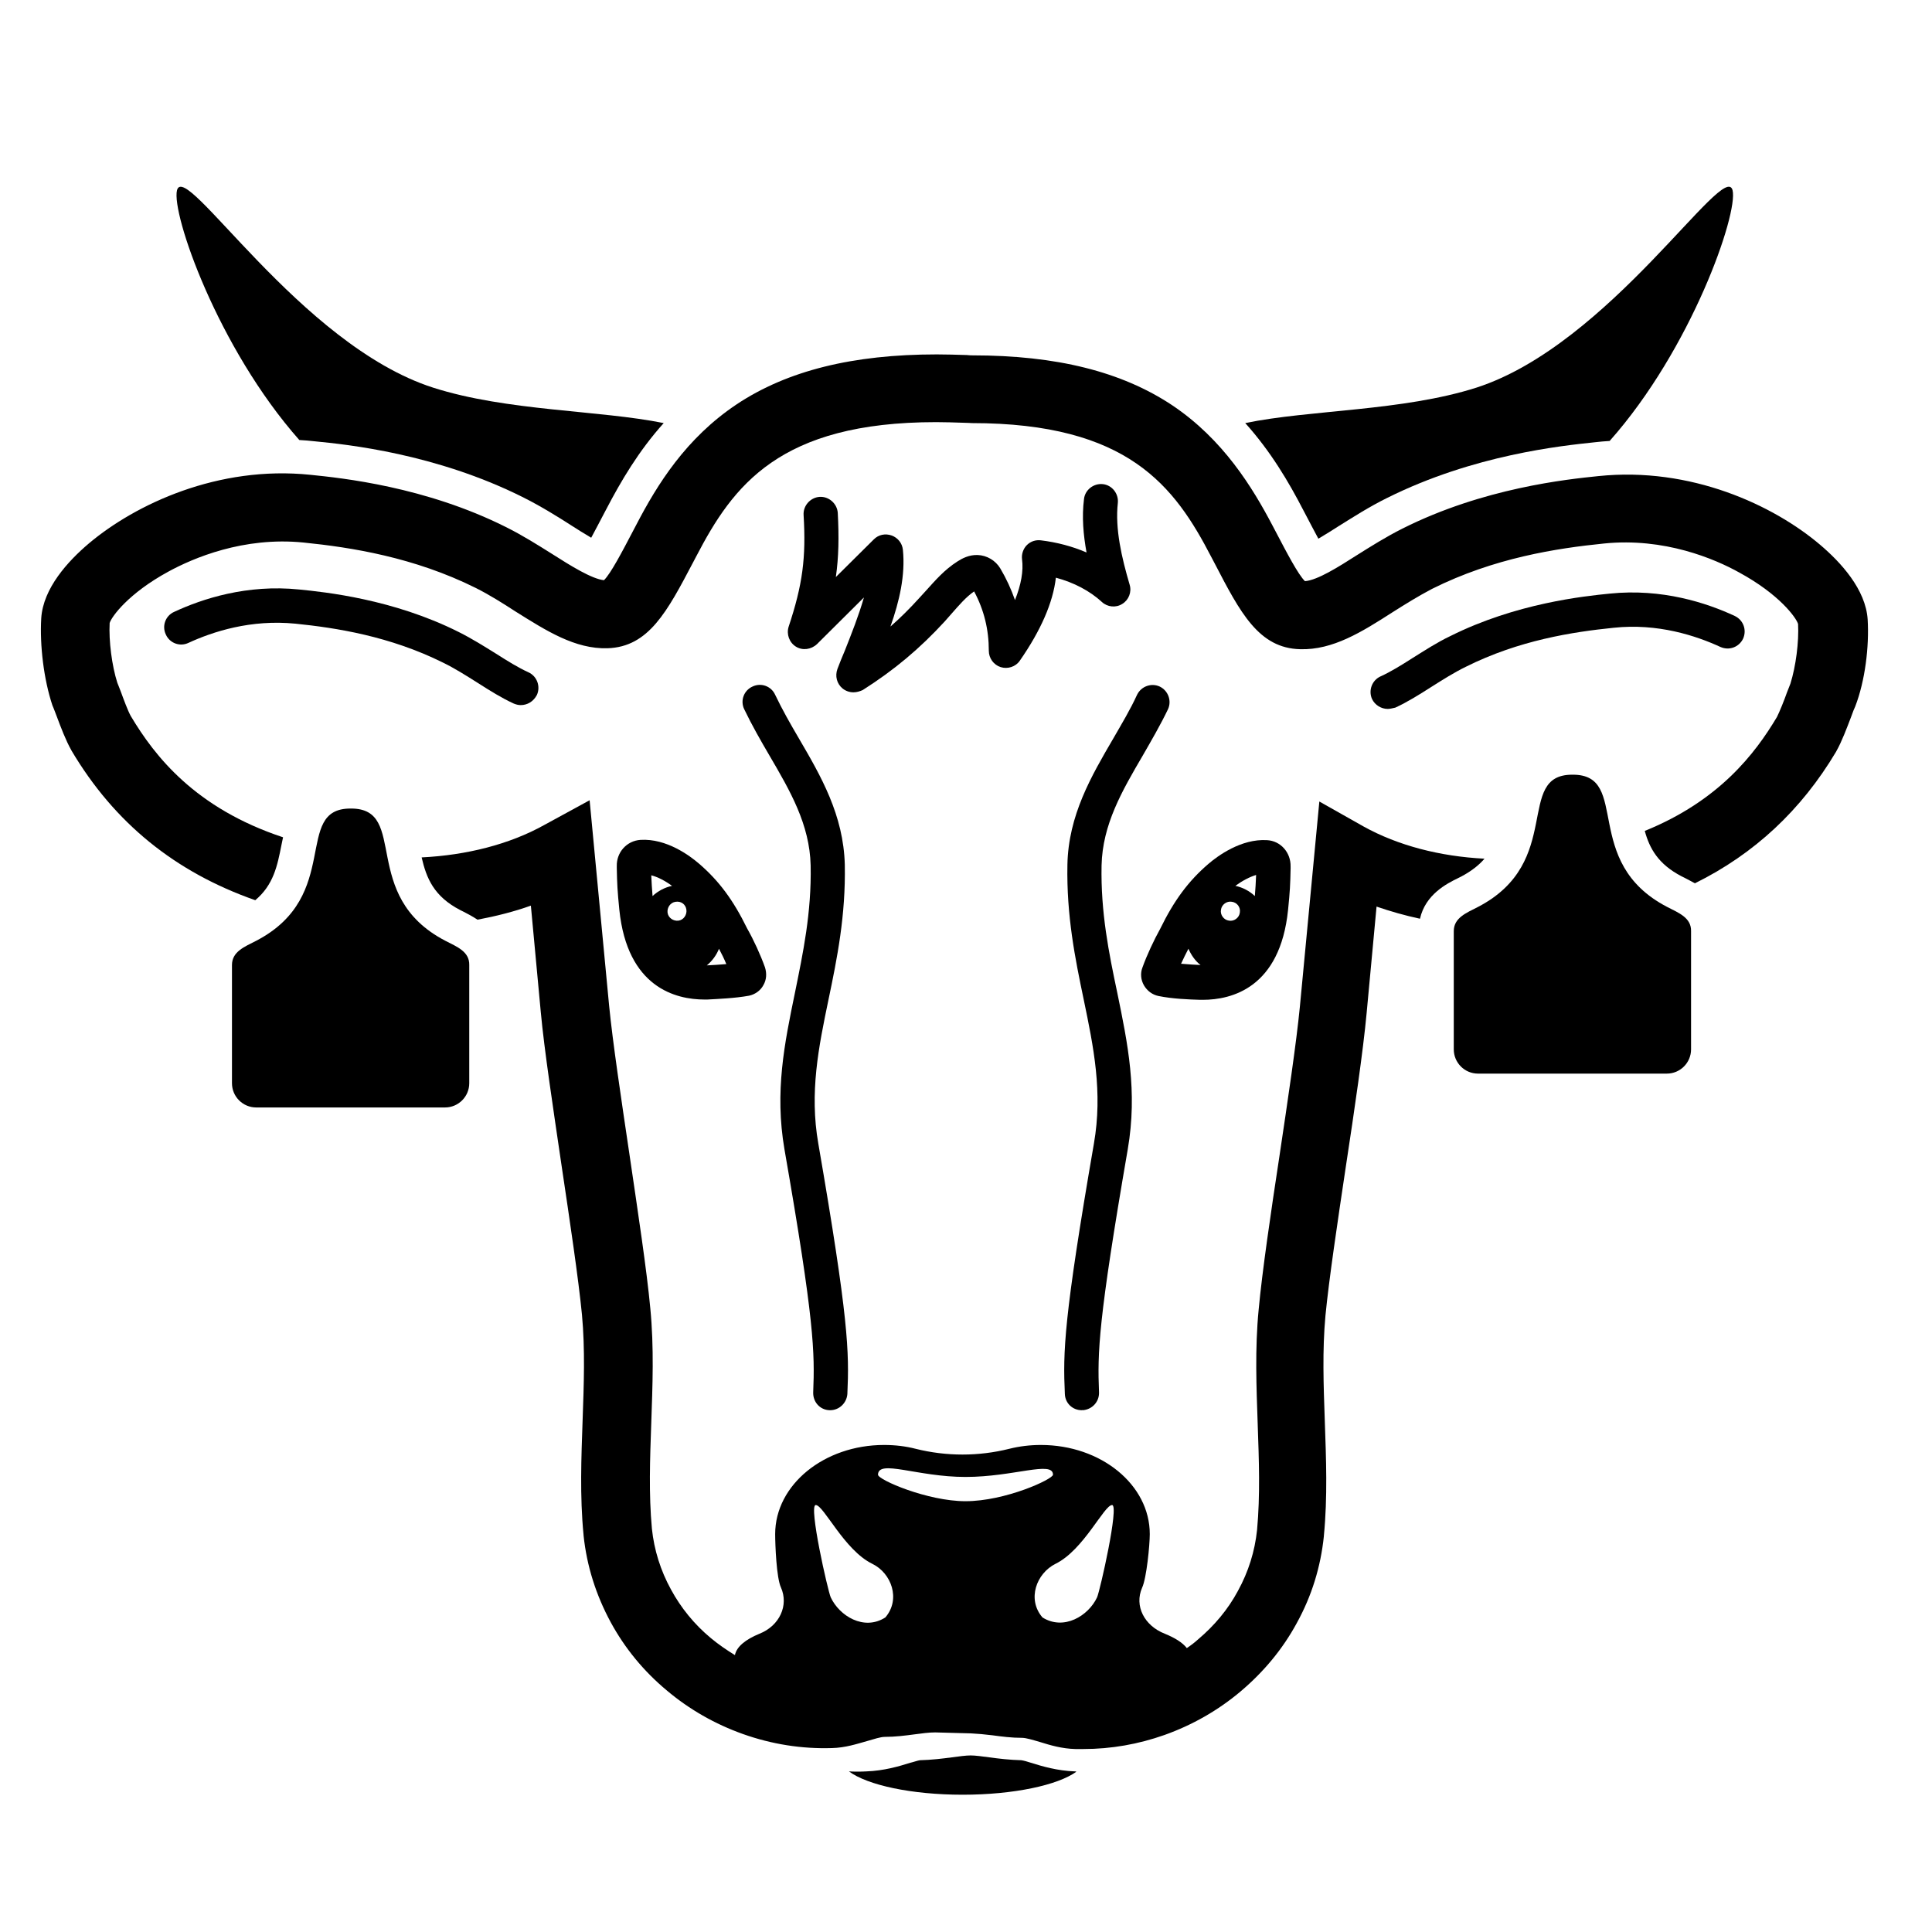 <?xml version="1.0" encoding="UTF-8"?>
<!-- Uploaded to: SVG Repo, www.svgrepo.com, Generator: SVG Repo Mixer Tools -->
<svg fill="#000000" width="800px" height="800px" version="1.1" viewBox="144 144 512 512" xmlns="http://www.w3.org/2000/svg">
 <g>
  <path d="m428.9 613.44c-4.738-0.168-8.719-1.355-11.68-2.285-0.762-0.254-1.945-0.594-2.539-0.676-3.133-0.086-6.008-0.422-8.465-0.762-1.945-0.254-3.723-0.508-4.992-0.508-1.27 0-3.047 0.254-4.992 0.508-2.539 0.34-5.332 0.676-8.465 0.762-0.594 0.086-1.777 0.508-2.539 0.676-2.961 0.93-6.941 2.117-11.68 2.285-1.609 0.086-3.133 0.086-4.57 0 4.91 3.641 16.586 6.18 30.129 6.18 13.539 0 25.219-2.539 30.129-6.094-0.082-0.086-0.164-0.086-0.336-0.086z"/>
  <path d="m319.89 256.12c-6.688 7.449-11.34 15.402-15.234 22.852l-0.848 1.609c-0.848 1.609-2.031 3.894-3.133 5.926-1.863-1.102-3.894-2.371-5.332-3.301-3.809-2.453-8.211-5.164-12.949-7.531-22.934-11.426-46.207-13.879-55.012-14.727-1.355-0.168-2.707-0.254-4.062-0.34-21.582-24.375-33.938-60.004-32.414-66.18 2.117-8.293 32.5 40.961 67.875 52.301 19.555 6.258 43.93 5.922 61.109 9.391z"/>
  <path d="m570.57 260.86c-1.27 0.086-2.539 0.168-3.894 0.34-8.801 0.93-32.074 3.301-55.012 14.727-4.824 2.371-9.141 5.164-12.949 7.531-1.438 0.93-3.469 2.199-5.332 3.301-1.102-2.031-2.285-4.316-3.133-5.926l-0.848-1.609c-3.894-7.531-8.633-15.57-15.402-23.105 17.18-3.555 41.637-3.133 61.273-9.395 35.375-11.426 65.758-60.598 67.875-52.301 1.527 6.18-10.914 42.066-32.578 66.438z"/>
  <path d="m511.75 331.87c-1.691 0-3.387-1.016-4.148-2.625-1.016-2.285 0-4.992 2.285-6.008 2.625-1.184 5.5-2.961 8.547-4.91 3.133-1.945 6.348-4.062 9.902-5.754 17.434-8.719 35.461-10.578 42.23-11.258 13.879-1.438 25.727 2.453 33.176 5.926 2.285 1.102 3.215 3.723 2.199 6.008-1.102 2.285-3.723 3.215-6.008 2.199-6.434-2.961-16.586-6.348-28.352-5.078-10.832 1.102-25.051 3.301-39.102 10.324-3.133 1.523-6.18 3.469-9.141 5.332-3.301 2.117-6.434 4.062-9.562 5.5-0.758 0.172-1.434 0.344-2.027 0.344z"/>
  <path d="m281.98 330.86c-0.594 0-1.27-0.168-1.863-0.422-3.133-1.438-6.262-3.387-9.562-5.5-2.961-1.863-6.008-3.809-9.141-5.332-14.133-7.023-28.352-9.227-39.102-10.324-11.848-1.184-21.918 2.117-28.352 5.078-2.285 1.102-4.992 0.086-6.008-2.199-1.102-2.285-0.086-4.992 2.199-6.008 7.449-3.469 19.297-7.363 33.176-5.926 6.769 0.676 24.883 2.539 42.23 11.258 3.555 1.777 6.769 3.809 9.902 5.754 3.047 1.945 5.926 3.723 8.547 4.91 2.285 1.016 3.301 3.723 2.285 6.008-0.926 1.773-2.535 2.703-4.312 2.703z"/>
  <path d="m585.8 384.34c-22.934-11.934-9.562-35.039-24.965-35.039h-0.172c-15.316 0-2.031 23.105-24.965 35.039-3.133 1.609-6.434 2.879-6.434 6.434v31.312c0 3.555 2.879 6.434 6.434 6.434h50.016c3.555 0 6.434-2.879 6.434-6.434v-31.312c0.086-3.555-3.215-4.824-6.348-6.434z"/>
  <path d="m262.01 393.31c-22.934-11.934-9.562-35.039-24.965-35.039h-0.172c-15.316 0-2.031 23.105-24.965 35.039-3.133 1.609-6.434 2.879-6.434 6.434v31.312c0 3.555 2.879 6.434 6.434 6.434h50.016c3.555 0 6.434-2.879 6.434-6.434v-31.312c0.082-3.555-3.215-4.824-6.348-6.434z"/>
  <path d="m363.99 517.72h-0.168c-2.539-0.086-4.402-2.199-4.316-4.738 0.422-10.578 0.34-18.789-7.617-64.406-2.625-15.316 0-28.012 2.793-41.555 2.117-10.41 4.402-21.156 4.148-33.684-0.254-10.832-5.418-19.719-10.918-29.113-2.285-3.894-4.656-8.039-6.688-12.273-1.102-2.285-0.086-4.992 2.199-6.008 2.285-1.102 4.992-0.086 6.008 2.199 1.863 3.894 3.977 7.617 6.262 11.512 5.84 9.988 11.848 20.312 12.188 33.516 0.254 13.457-2.031 24.797-4.316 35.715-2.625 12.609-5.078 24.629-2.707 38.168 8.039 46.547 8.211 55.18 7.703 66.352-0.168 2.371-2.117 4.316-4.57 4.316z"/>
  <path d="m430.68 517.72c-2.453 0-4.402-1.863-4.484-4.316-0.508-11.172-0.34-19.805 7.703-66.352 2.371-13.625-0.086-25.559-2.707-38.168-2.285-10.918-4.57-22.172-4.316-35.715 0.254-13.117 6.348-23.527 12.188-33.516 2.285-3.977 4.484-7.617 6.262-11.512 1.102-2.285 3.809-3.215 6.008-2.199 2.285 1.102 3.215 3.809 2.199 6.008-2.031 4.231-4.402 8.293-6.688 12.273-5.5 9.395-10.664 18.281-10.918 29.113-0.254 12.441 1.945 23.273 4.148 33.684 2.793 13.539 5.418 26.234 2.793 41.555-7.871 45.617-8.039 53.824-7.617 64.406 0.086 2.539-1.863 4.57-4.316 4.738-0.168-0.082-0.254 0-0.254 0z"/>
  <path d="m479.76 366.65c-6.856-0.422-13.117 4.231-15.488 6.262-5.332 4.57-9.141 9.734-12.781 17.18-1.691 3.047-3.555 7.023-4.738 10.324-0.594 1.523-0.422 3.301 0.422 4.738 0.848 1.438 2.199 2.453 3.809 2.793 3.723 0.762 8.125 0.93 11.086 1.016h0.168 0.508c7.703 0 20.48-3.215 22.598-23.781 0.508-4.992 0.594-6.769 0.676-11.004v-0.508c0.09-3.801-2.703-6.848-6.258-7.019zm-3.215 14.812c-1.438-1.355-3.215-2.285-5.164-2.707 1.863-1.355 3.809-2.371 5.5-2.879-0.082 2.117-0.168 3.555-0.336 5.586zm-3.977 4.398c-0.168 1.355-1.523 2.371-2.879 2.117-1.355-0.168-2.371-1.523-2.117-2.879 0.168-1.355 1.523-2.371 2.879-2.117 1.355 0.172 2.371 1.441 2.117 2.879zm-13.625 9.566c0.762 1.691 1.777 3.215 3.215 4.316-1.523-0.086-3.301-0.168-5.164-0.34 0.594-1.27 1.27-2.707 1.949-3.977z"/>
  <path d="m493.64 356.41-5.164 54.418c-0.93 9.562-3.215 24.883-5.418 39.605-2.285 14.98-4.57 30.551-5.5 40.621-1.016 10.41-0.594 20.566-0.254 30.383 0.34 9.648 0.676 18.789-0.168 28.012-0.594 5.672-2.285 11.086-5.078 16.164-2.625 4.91-6.262 9.227-10.578 12.863-0.93 0.848-1.945 1.609-2.961 2.285-1.102-1.438-3.133-2.707-5.84-3.809-5.418-2.117-8.125-7.363-6.008-12.188 1.184-2.539 2.031-11.34 2.031-14.219 0-13.035-12.863-23.613-28.859-23.613-2.879 0-5.672 0.34-8.379 1.016-8.125 2.031-16.672 2.031-24.797 0-2.625-0.676-5.418-1.016-8.379-1.016-15.91 0-28.859 10.578-28.859 23.613 0 2.879 0.34 11.594 1.523 14.133 2.117 4.738-0.34 10.156-5.672 12.273-3.723 1.523-6.094 3.469-6.516 5.672-2.199-1.355-4.316-2.793-6.348-4.484-4.402-3.641-7.957-8.039-10.578-12.863-2.793-5.078-4.484-10.496-5.078-16.164-0.848-9.227-0.508-18.363-0.168-28.012 0.34-9.816 0.762-19.973-0.254-30.383-0.93-10.07-3.301-25.645-5.5-40.621-2.199-14.809-4.484-30.043-5.418-39.605l-5.164-54.418-12.102 6.602c-9.141 5.078-20.48 7.957-32.414 8.547 1.27 5.5 3.215 10.324 10.242 13.965 0.254 0.168 0.594 0.254 0.848 0.422 1.016 0.508 2.285 1.184 3.723 2.117 4.91-0.93 9.648-2.117 14.133-3.723l2.625 28.184c0.93 10.07 3.301 25.645 5.5 40.621 2.199 14.727 4.484 30.043 5.418 39.605 0.848 9.227 0.508 18.363 0.168 28.012-0.34 9.816-0.762 19.973 0.254 30.383v0.086c0.848 8.125 3.301 15.824 7.195 23.02 3.723 6.856 8.719 12.949 14.809 18.027 6.008 5.078 12.863 8.973 20.227 11.594 7.617 2.707 15.57 3.977 23.613 3.723 3.555-0.086 6.602-1.102 9.309-1.863 1.777-0.508 3.555-1.102 4.656-1.102 2.793 0 5.418-0.34 7.957-0.676 1.945-0.254 3.723-0.508 5.418-0.508l9.48 0.254c1.691 0.086 3.641 0.254 5.672 0.508 2.539 0.34 5.078 0.676 7.871 0.676 1.102 0 2.961 0.594 4.738 1.102 2.707 0.848 5.84 1.777 9.395 1.863h2.117c7.363 0 14.555-1.27 21.496-3.723 7.363-2.625 14.219-6.516 20.227-11.594 6.094-5.164 11.086-11.172 14.809-18.027 3.977-7.195 6.348-14.895 7.195-23.02v-0.086c1.016-10.41 0.594-20.566 0.254-30.383-0.34-9.648-0.676-18.789 0.168-28.012 0.93-9.562 3.215-24.883 5.418-39.605 2.285-14.98 4.57-30.551 5.5-40.621l2.625-28.184c3.723 1.27 7.531 2.371 11.512 3.215 1.438-6.434 7.109-9.309 10.07-10.75 0.254-0.168 0.594-0.254 0.848-0.422 2.707-1.438 4.738-3.047 6.18-4.738-11.766-0.594-22.934-3.469-32.074-8.547zm-54.926 186.44c1.945 0-3.215 22.766-3.977 24.457-2.285 4.91-8.801 8.887-14.473 5.332-4.148-4.824-1.609-11.68 3.469-14.219 7.445-3.637 12.863-15.57 14.98-15.57zm-38.848-7.445c12.781 0 23.188-4.402 23.188-0.594 0 1.184-12.609 7.023-23.188 7.023-10.07 0-23.188-5.672-23.188-7.023 0.082-4.148 10.41 0.594 23.188 0.594zm-39.691 7.445c2.117 0 7.531 11.934 14.98 15.57 5.078 2.453 7.617 9.395 3.469 14.219-5.672 3.641-12.188-0.422-14.473-5.332-0.762-1.691-5.922-24.457-3.977-24.457z"/>
  <path d="m638.95 308.17c-0.508-7.957-7.109-15.148-12.609-19.805-12.355-10.496-34.277-20.734-58.734-18.195-8.293 0.848-30.469 3.133-51.879 13.879-4.402 2.199-8.547 4.824-12.188 7.109-4.91 3.133-10.41 6.602-13.711 6.856-1.777-1.691-4.91-7.703-7.703-13.035l-0.848-1.609c-5.332-10.156-13.117-22.934-26.66-31.992-13.371-8.887-30.637-13.203-52.895-13.203-0.254 0-0.762 0-1.523-0.086-2.371-0.086-5.926-0.168-7.957-0.168-22.258 0-39.605 4.316-52.98 13.203-13.457 8.973-21.074 21.242-26.66 31.992l-0.848 1.609c-2.793 5.332-5.926 11.34-7.703 13.035-3.215-0.34-8.801-3.809-13.711-6.941-3.641-2.285-7.785-4.91-12.188-7.109-21.41-10.75-43.586-13.035-51.879-13.879-24.457-2.539-46.379 7.785-58.734 18.195-5.5 4.656-12.102 11.848-12.609 19.805-0.422 7.195 0.676 16.25 2.961 23.105l0.254 0.594c0.254 0.594 0.508 1.355 0.848 2.199 1.102 2.961 2.453 6.516 3.894 9.055l0.086 0.168c11.352 19.129 27.434 32.164 48.676 39.613 4.824-4.062 5.84-9.055 6.941-14.641 0.168-0.676 0.254-1.355 0.422-2.031-23.273-7.703-34.023-21.496-40.367-32.16-0.762-1.355-1.945-4.57-2.625-6.434-0.34-0.93-0.676-1.691-0.93-2.371-1.438-4.484-2.285-11.086-2.031-15.824 0.508-1.691 4.992-7.871 15.57-13.625 6.516-3.555 19.887-9.309 35.801-7.703 12.609 1.27 29.281 3.894 45.617 12.02 3.555 1.777 7.195 4.062 10.578 6.262 8.125 5.078 15.742 9.988 24.375 9.734 10.918-0.34 15.824-9.734 22.68-22.766l0.848-1.609c9.734-18.703 22.004-35.547 63.559-35.547 1.691 0 5.418 0.086 7.363 0.168 1.102 0 1.863 0.086 2.031 0.086 41.555 0 53.824 16.758 63.559 35.547l0.848 1.609c6.769 13.035 11.68 22.512 22.68 22.766 8.633 0.254 16.332-4.57 24.375-9.734 3.469-2.199 7.023-4.402 10.578-6.262 16.418-8.211 33.008-10.75 45.617-12.02 15.91-1.609 29.281 4.062 35.801 7.703 10.578 5.754 15.062 11.934 15.57 13.625 0.254 4.738-0.594 11.258-2.031 15.824-0.254 0.676-0.594 1.523-0.93 2.371-0.676 1.945-1.945 5.078-2.625 6.434-5.84 9.816-15.402 22.258-35.039 30.215 1.27 4.656 3.555 8.801 9.734 12.02 0.254 0.168 0.594 0.254 0.848 0.422 0.762 0.422 1.691 0.848 2.707 1.438 15.742-7.785 28.184-19.379 37.406-34.867l0.086-0.168c1.438-2.539 2.793-6.18 3.894-9.055 0.34-0.848 0.594-1.691 0.848-2.199l0.254-0.594c2.613-6.777 3.715-15.832 3.289-23.027z"/>
  <path d="m330.73 408.89h0.508 0.168c2.961-0.168 7.363-0.34 11.086-1.016 1.609-0.34 3.047-1.355 3.809-2.793 0.848-1.438 0.93-3.133 0.422-4.738-1.184-3.301-2.961-7.195-4.738-10.324-3.641-7.449-7.449-12.609-12.781-17.18-2.371-2.031-8.547-6.688-15.488-6.262-3.641 0.254-6.348 3.301-6.262 6.941v0.508c0.086 4.231 0.168 6.008 0.676 11.086 2.121 20.559 14.902 23.777 22.602 23.777zm3.809-13.457c0.676 1.27 1.355 2.625 1.945 4.062-1.863 0.168-3.641 0.254-5.164 0.34 1.441-1.188 2.543-2.711 3.219-4.402zm-8.633-10.328c0.168 1.355-0.762 2.707-2.117 2.879-1.355 0.168-2.707-0.762-2.879-2.117-0.168-1.355 0.762-2.707 2.117-2.879 1.441-0.25 2.711 0.68 2.879 2.117zm-3.809-6.344c-1.945 0.422-3.723 1.355-5.164 2.707-0.168-2.117-0.254-3.469-0.34-5.5 1.695 0.422 3.644 1.438 5.504 2.793z"/>
  <path d="m370.16 327.47c-1.016 0-2.031-0.34-2.879-1.016-1.523-1.27-2.031-3.301-1.355-5.164 0.594-1.609 1.27-3.215 1.945-4.824 1.777-4.484 3.723-9.395 5.078-14.133l-12.434 12.359c-1.523 1.438-3.809 1.777-5.586 0.676-1.777-1.102-2.539-3.301-1.945-5.246 3.723-11.172 4.656-18.363 3.977-29.621-0.168-2.453 1.777-4.656 4.231-4.824 2.453-0.168 4.656 1.777 4.824 4.231 0.34 6.434 0.254 11.68-0.508 17.012l10.07-9.988c1.27-1.27 3.047-1.609 4.738-1.016 1.609 0.594 2.793 2.031 2.961 3.809 0.676 6.688-0.93 13.625-3.301 20.312 2.625-2.285 5.164-4.824 7.617-7.531 0.594-0.676 1.184-1.27 1.777-1.945 2.453-2.707 4.91-5.586 8.379-7.785 1.184-0.762 3.047-1.777 5.332-1.691 2.453 0.086 4.738 1.438 6.008 3.555 1.609 2.707 2.879 5.5 3.894 8.379 1.609-4.062 2.285-7.703 1.863-10.832-0.168-1.355 0.34-2.793 1.27-3.723 1.016-1.016 2.371-1.438 3.723-1.27 4.231 0.508 8.379 1.609 12.102 3.215-0.848-4.656-1.27-9.395-0.676-14.133 0.254-2.453 2.539-4.231 4.992-3.977s4.231 2.539 3.977 4.992c-0.762 6.856 1.016 14.473 3.133 21.664 0.594 1.945-0.254 4.062-1.945 5.078-1.691 1.102-3.977 0.848-5.418-0.508-3.215-2.961-7.449-5.164-12.188-6.434-0.762 6.602-3.977 13.965-9.562 22.004-1.102 1.609-3.215 2.285-5.078 1.691-1.863-0.594-3.133-2.371-3.133-4.316 0-5.672-1.27-10.832-3.894-15.742-2.199 1.523-3.977 3.641-5.926 5.84-0.594 0.676-1.27 1.438-1.863 2.117-6.688 7.277-13.371 12.863-21.75 18.195-0.754 0.336-1.602 0.59-2.449 0.59z"/>
 </g>
</svg>